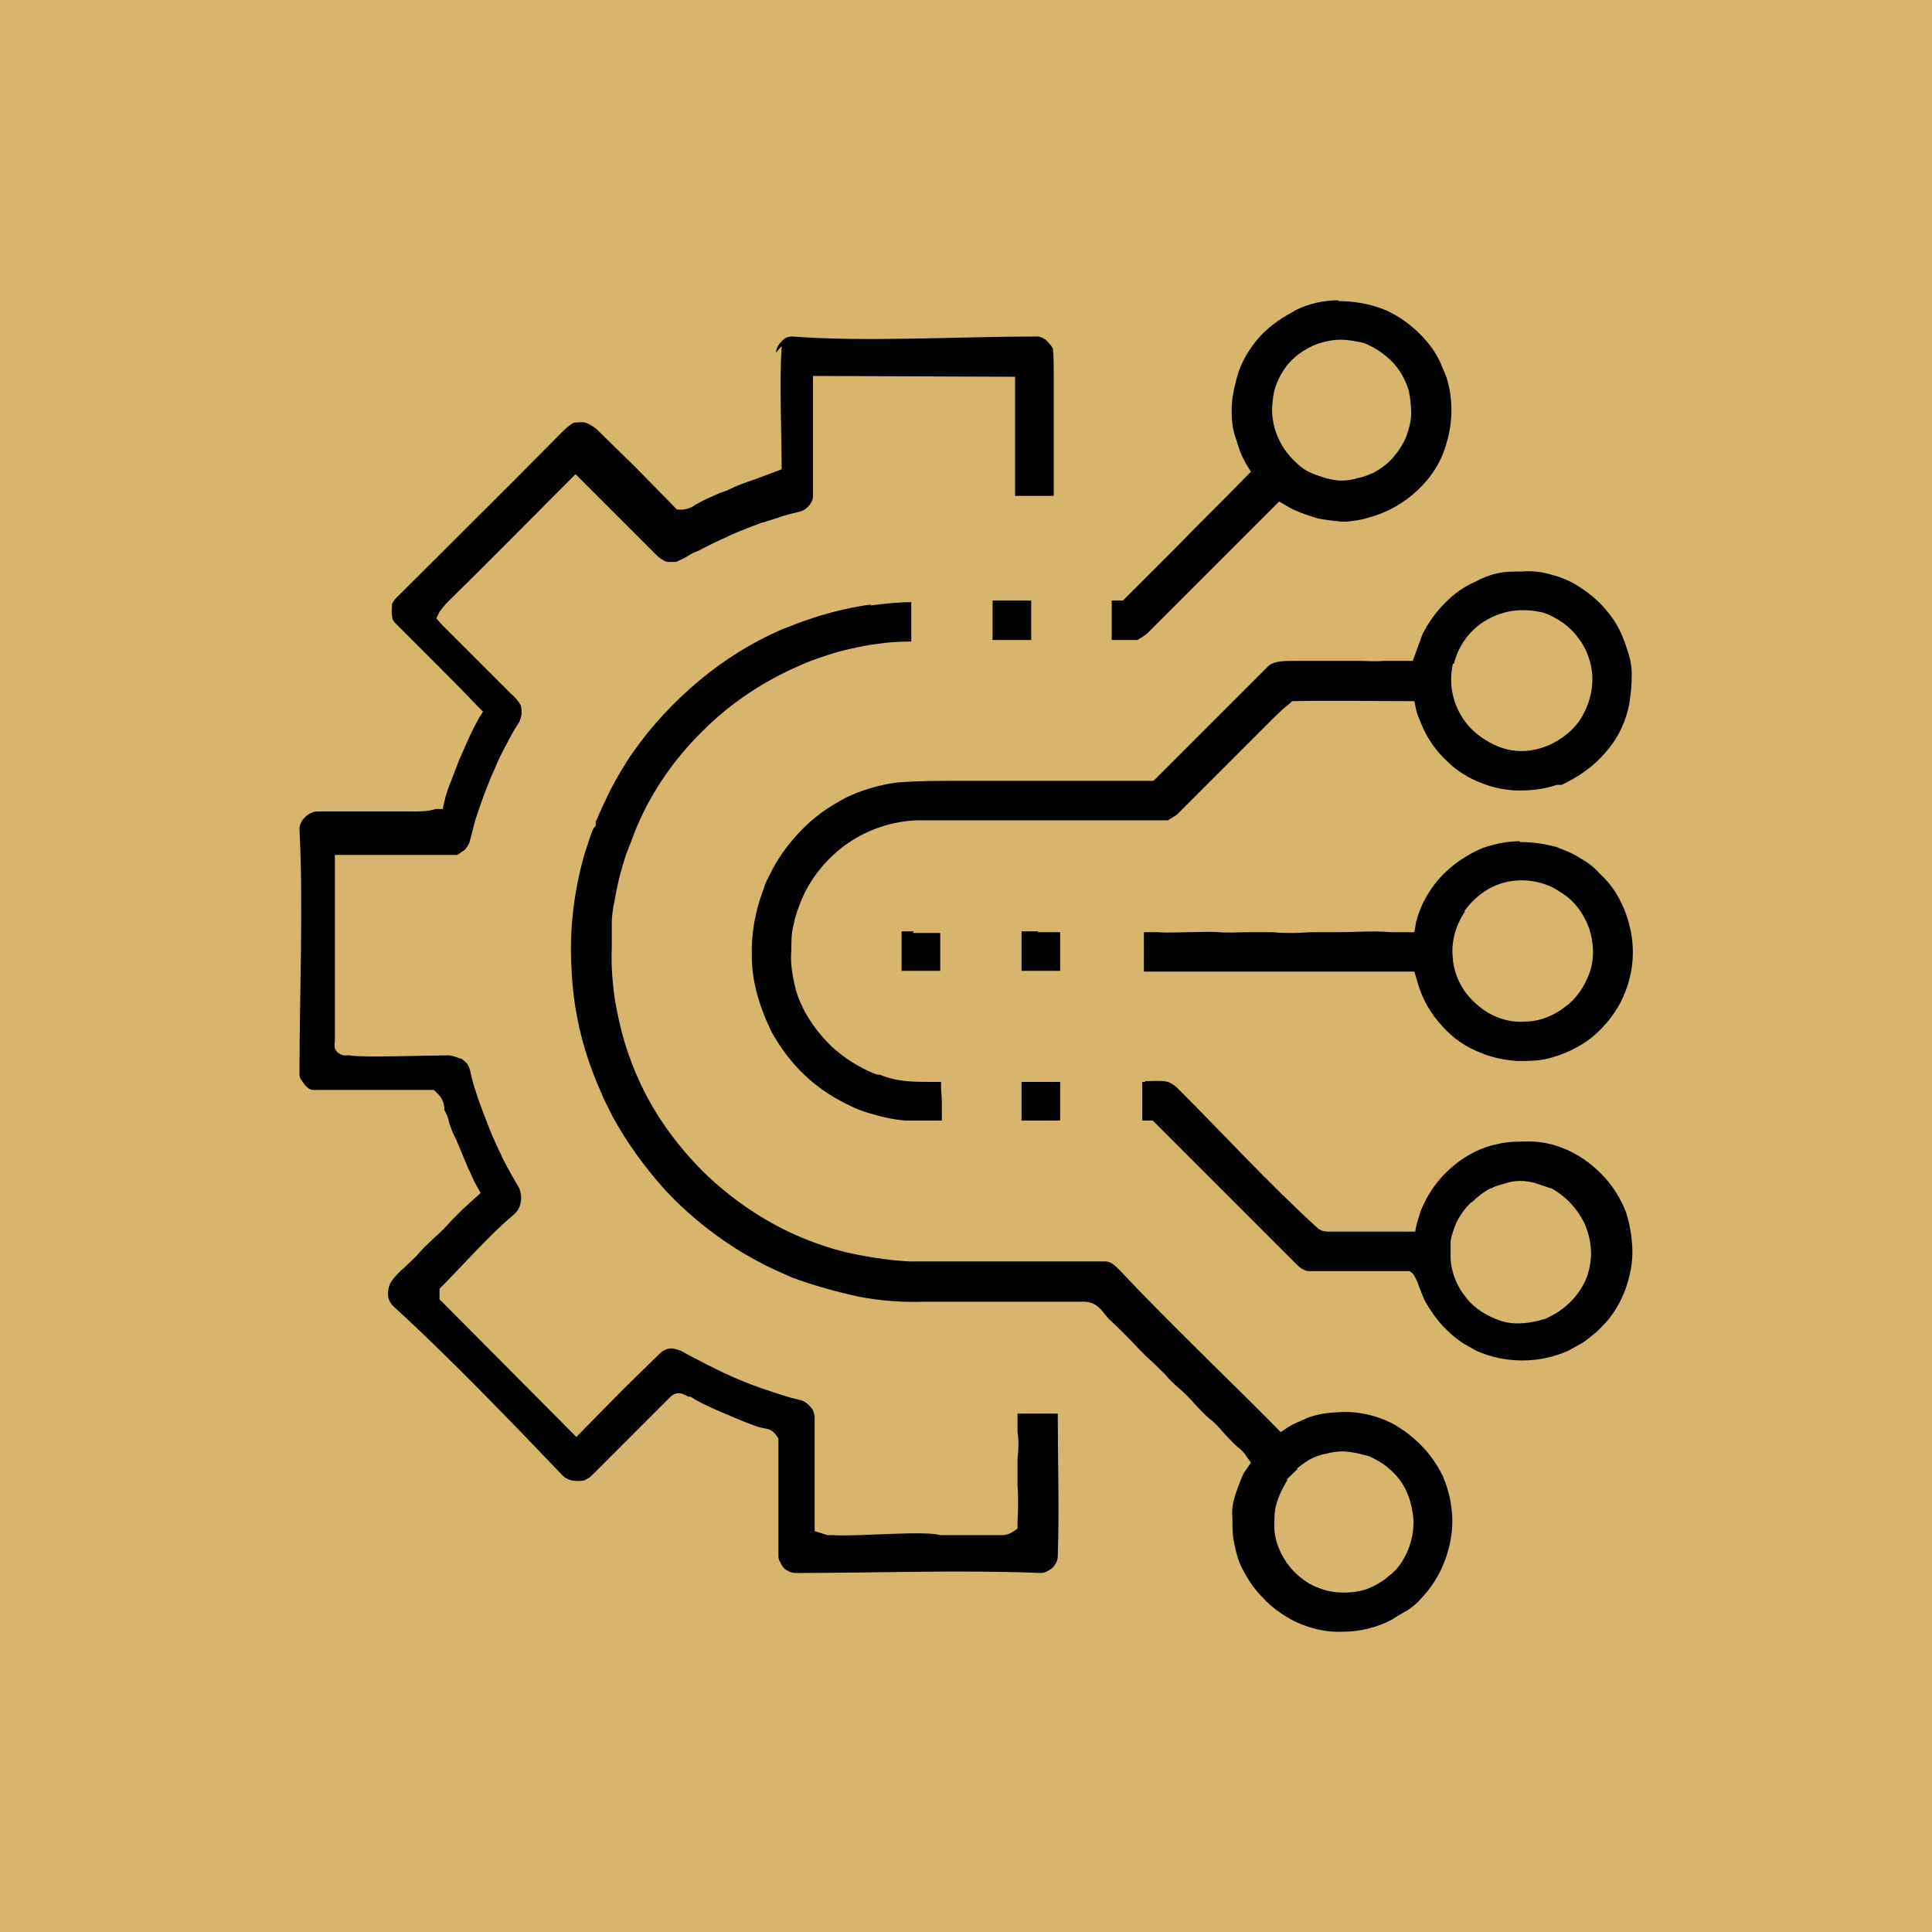<?xml version="1.0" encoding="UTF-8"?> <svg xmlns="http://www.w3.org/2000/svg" id="_Слой_2" data-name="Слой 2" viewBox="0 0 24 24"> <defs> <style> .cls-1, .cls-2 { stroke-width: 0px; } .cls-2 { fill: #d7b56d; } </style> </defs> <g id="_Слой_1-2" data-name="Слой 1"> <g> <rect class="cls-2" width="24" height="24"></rect> <path class="cls-1" d="M15.97,4.56c.1-.13.24-.23.4-.29h0c.09-.03.19-.05.28-.05.1,0,.2.02.29.04h0c.13.05.25.13.35.23.1.1.17.23.21.36h0c.02.1.03.19.03.29,0,.1-.03.19-.06.28h0c-.04.1-.1.19-.17.27-.07.08-.16.14-.25.19h-.01c-.06.03-.12.05-.18.06-.06.02-.13.03-.2.03h-.01c-.06,0-.13-.02-.18-.03-.12-.04-.23-.07-.32-.15-.12-.1-.22-.22-.28-.37-.06-.14-.08-.29-.06-.44.01-.16.08-.31.17-.43M18.06,8.25c.05-.21.18-.4.36-.52.11-.07.23-.12.36-.14.13-.02.26-.01.39.02h0c.09.03.18.08.25.13.07.05.14.12.19.19.1.13.16.3.17.46.01.16-.03.33-.11.48-.07.14-.19.25-.32.33-.13.08-.29.13-.45.13h0c-.16,0-.31-.05-.45-.14-.13-.08-.24-.19-.31-.32-.11-.19-.14-.42-.09-.63ZM16.1,18.25s.1-.08.17-.12c.06-.03.13-.06.2-.07.07-.02.14-.03.21-.03h.02s.1.01.15.02l.16.04c.08.04.16.08.23.14.07.06.13.12.18.2h0c.09.14.13.31.14.47,0,.16-.04.32-.12.46-.05.09-.11.16-.19.22-.08.07-.17.12-.27.16h0c-.12.04-.25.05-.37.04-.12-.01-.24-.05-.35-.11h0c-.13-.08-.24-.19-.31-.31-.07-.12-.12-.25-.12-.4,0-.1,0-.19.03-.29.03-.1.08-.2.13-.28v-.02c.05-.04.09-.09.14-.13ZM18.19,11.32c.12-.17.3-.31.51-.36.12-.03.24-.03.36-.01.11.02.22.06.32.13.17.1.29.26.36.45.06.18.07.39,0,.57-.06.16-.16.31-.3.41-.13.1-.29.17-.46.18h-.02c-.22.02-.44-.06-.6-.2-.17-.14-.28-.33-.31-.55v-.02c-.03-.21.03-.42.15-.6ZM18.29,14.93c.07-.07.15-.13.23-.17h.01c.05-.03.11-.04.17-.06.06-.02.12-.03.18-.03h0c.07,0,.14.01.2.03.06.02.12.04.18.06h.01c.18.1.32.25.41.43.08.18.11.38.06.58-.03.14-.11.27-.2.37-.1.11-.22.19-.36.25h-.01c-.1.03-.21.05-.32.05-.1,0-.19-.02-.28-.06-.15-.06-.29-.16-.38-.29-.1-.13-.16-.29-.17-.45,0-.07,0-.15,0-.22.01-.08.04-.15.07-.23h0c.05-.1.11-.18.18-.25ZM14.22,13.44h-.03s0,.48,0,.48h.13l1.79,1.79s.05.05.08.06c.02.01.04.02.06.02.42,0,.84,0,1.26,0l.04.03s.06.09.07.14c.02.06.06.15.08.2.07.12.15.24.25.34.1.1.2.18.32.24l.07.04c.18.08.37.12.57.12.2,0,.39-.04.57-.12l.18-.1c.06-.04.12-.09.18-.14.05-.05.1-.1.15-.16h0c.14-.18.23-.39.27-.62.04-.23.01-.47-.06-.7-.07-.18-.18-.35-.31-.48-.14-.14-.3-.25-.48-.32-.13-.05-.27-.08-.41-.08-.13,0-.26,0-.39.03h0c-.2.04-.38.13-.54.26-.16.13-.29.29-.38.48h0s-.04.08-.05.12c-.01.04-.03.09-.04.13l-.02.1c-.36,0-.72,0-1.08,0-.08,0-.12-.03-.16-.07-.57-.52-1.15-1.15-1.71-1.71-.03-.03-.07-.06-.12-.08h0c-.09-.02-.19-.01-.28-.01ZM12.81,13.44h-.12v.48s.48,0,.48,0v-.48s-.36,0-.36,0ZM12.9,11.57h-.21s0,.17,0,.17c0,.1,0,.21,0,.32h.48c0-.11,0-.21,0-.32v-.16c-.09,0-.19,0-.28,0ZM18.88,10.45c-.15,0-.3.03-.45.08-.2.08-.39.21-.54.37-.14.16-.25.35-.3.56l-.02.12h-.29,0c-.23-.02-.42,0-.65,0-.1,0-.21,0-.31,0-.09,0-.17.01-.25.01s-.17,0-.26-.01c-.1,0-.2,0-.3,0-.12,0-.25.01-.37,0h0c-.12-.01-.25,0-.37,0-.12,0-.25.01-.38,0h0c-.06,0-.12,0-.18,0v.49s.18,0,.18,0c.12,0,.23,0,.35,0h.23s.23,0,.23,0c.11,0,.21,0,.31,0,.11,0,.22,0,.33,0h.24s.24,0,.24,0c.1,0,.2,0,.3,0h.33s0,0,0,0h.62l.05.17c.06.19.16.36.29.5.13.15.3.27.49.34.14.06.3.09.45.1.15,0,.3,0,.45-.05.2-.06.39-.16.54-.3.15-.14.28-.32.35-.51.1-.25.12-.53.06-.79-.06-.26-.18-.5-.38-.68h0c-.07-.08-.15-.14-.24-.19-.09-.06-.2-.1-.3-.14-.15-.04-.3-.06-.45-.06ZM11.35,11.57h-.15s0,.49,0,.49h.16c.11,0,.21,0,.32,0,0-.1,0-.2,0-.29v-.18c-.11,0-.22,0-.34,0ZM12.64,7.46h-.31s0,.49,0,.49h.48s0-.49,0-.49h-.17ZM10.81,7.51c-.21.03-.43.08-.63.14l-.21.07-.26.1c-.37.16-.72.38-1.03.64-.31.26-.59.56-.82.89h0c-.1.14-.19.3-.27.45-.07.14-.13.27-.19.41v.05s-.02.02-.02.02c-.03.05-.05.12-.07.18l-.04.12c-.14.47-.2.97-.17,1.46.02.49.13.97.32,1.42l.08.19.11.22c.18.33.4.63.65.91.25.27.54.51.85.71.09.06.18.11.27.16.09.05.19.1.28.14l.18.08c.27.1.56.18.84.24.26.05.54.07.81.06h1.97c.13,0,.2.07.26.15l.05.06c.13.12.26.25.38.38l.09.09c.08.07.16.15.23.22.05.06.11.12.17.17.08.07.15.14.21.21.06.06.11.12.17.17.07.05.13.12.19.19.06.06.11.12.17.17.04.03.08.07.11.12l.05.07-.09.13c-.04.09-.08.19-.11.29-.03.09-.04.19-.03.28v.02c0,.09,0,.18.02.27.02.1.04.19.08.28.07.15.16.29.28.41.11.12.24.21.39.29.19.09.4.14.6.13.21,0,.42-.05.61-.15.06-.04.13-.08.2-.12.06-.04.12-.09.17-.15.19-.2.31-.45.36-.72.05-.27.01-.55-.1-.8-.07-.14-.16-.27-.27-.38-.11-.11-.24-.21-.38-.28-.16-.08-.34-.12-.51-.13-.17,0-.35.01-.51.07l-.18.08-.07.04-.09.06c-.66-.67-1.36-1.33-2-2.01-.03-.03-.06-.06-.09-.08-.03-.02-.06-.03-.09-.03h-2.18c-.06,0-.13,0-.2,0h-.03s-.02,0-.02,0c-.21-.01-.42-.04-.63-.08-.21-.04-.42-.1-.62-.18l-.1-.04c-.45-.19-.86-.47-1.21-.81-.34-.34-.63-.74-.82-1.18-.03-.06-.05-.12-.07-.17l-.04-.11c-.08-.22-.13-.45-.17-.67-.03-.21-.05-.43-.04-.65,0-.11,0-.21,0-.32,0-.1.02-.2.04-.3.02-.11.04-.21.07-.32.03-.11.06-.21.1-.31l.04-.1c.02-.06.04-.11.07-.18.19-.44.47-.84.82-1.18.34-.34.75-.61,1.19-.8.15-.07.31-.12.47-.17.16-.04.32-.08.49-.1.13-.02.26-.03.39-.03h.04s0-.49,0-.49c-.17,0-.33.02-.5.04ZM18.61,7.12c-.1.02-.2.06-.29.11h0c-.14.06-.26.15-.37.26-.11.11-.21.25-.28.39l-.12.33h-.37c-.1.01-.2,0-.29,0-.1,0-.19,0-.29,0-.14,0-.29,0-.43,0h-.08c-.13,0-.26,0-.33.06l-1.43,1.43c-.81,0-1.63,0-2.44,0-.25,0-.49,0-.74.02-.09.01-.18.03-.26.05-.08.02-.17.05-.25.08l-.09.04c-.05.02-.1.05-.15.08h0c-.18.1-.34.23-.48.38-.14.15-.27.33-.36.52l-.05.1-.03.09c-.1.26-.15.55-.14.83,0,.28.08.56.19.81l.05.11c.11.2.25.39.42.55.17.16.37.29.59.39.1.05.21.08.32.11.11.03.22.05.33.06h.46s0-.04,0-.04c0-.07,0-.13,0-.2,0-.06-.01-.12-.01-.18v-.06s-.13,0-.13,0c-.21,0-.42,0-.63-.09-.02,0-.04,0-.06-.01-.2-.08-.39-.2-.55-.35-.15-.15-.28-.32-.37-.52-.05-.11-.08-.22-.1-.34-.02-.11-.03-.21-.02-.32,0-.11,0-.22.03-.33.02-.11.06-.21.1-.31.12-.28.33-.53.58-.7.25-.17.55-.27.86-.28h2.56c.08,0,.16,0,.24,0,.1,0,.21,0,.31,0,.04-.03.09-.05.12-.08l1.14-1.14c.08-.08.16-.16.25-.23l.03-.03c.51-.01,1.02,0,1.52,0l.02.1s.02.08.04.12l.05.12c.07.15.17.29.3.41.12.12.27.21.43.27.15.06.31.09.47.09.16,0,.31-.02.46-.07h.06c.21-.1.4-.23.55-.41.15-.17.25-.38.29-.6.02-.12.03-.24.03-.36,0-.11-.02-.21-.06-.32h0c-.05-.17-.13-.33-.24-.46-.11-.14-.25-.25-.4-.34h0c-.1-.06-.21-.1-.33-.13-.11-.03-.23-.04-.34-.03h-.01c-.09,0-.19,0-.28.02ZM4.39,13.06s0,0,0,0h0ZM9.71,4.3c-.03.47,0,1.05,0,1.53l-.24.09c-.13.05-.27.09-.39.15-.04.02-.09.04-.13.05l-.11.05c-.07.03-.13.06-.2.1l-.03.02s-.09.05-.16.04h-.04s-.51-.52-.51-.52l-.49-.48s-.09-.07-.14-.08c-.05-.01-.1,0-.14,0-.06.03-.11.08-.16.13-.68.69-1.37,1.37-2.05,2.05-.02.02-.03.04-.05.07h0c0,.05-.01.1,0,.15,0,.04.02.07.04.09l.46.46c.19.19.38.38.56.57l.07.07-.05.08c-.05.09-.1.19-.14.28l-.11.25-.08.21c-.04.1-.08.2-.1.3l-.02.09h-.09c-.09.03-.19.03-.28.03-.06,0-.12,0-.18,0h-.16c-.22,0-.44,0-.65,0h-.2c-.05,0-.11.03-.15.07-.04.04-.07.09-.07.15.05.95,0,2.06,0,3.03,0,.02,0,.05.02.08h0s.05.08.08.1c.02.02.05.03.08.03.5,0,1,0,1.49,0l.03.03c.07.06.09.12.1.19v.03c.03.05.05.1.06.16.02.05.03.09.05.13.06.12.12.28.18.42.04.08.07.16.11.23l.05.09-.22.2-.14.14c-.07.08-.14.15-.22.22-.06.06-.13.12-.18.18-.05.06-.11.11-.17.17-.07.06-.13.12-.18.19-.03.05-.04.1-.04.16,0,.06.03.11.07.15.66.6,1.48,1.45,2.1,2.1.03.03.07.05.11.06.05.01.11.01.16,0,.03-.02.06-.03.08-.05l.97-.97c.09-.1.17-.06.24-.02h.03c.07.05.14.08.22.12l.11.05.26.11c.1.04.21.09.31.11.06.01.12.02.17.1l.02.03v1.46s0,.05.02.07h0c.02.05.05.09.09.11.03.02.07.03.11.03.99,0,2.05-.04,3.04,0,.05,0,.1-.03.14-.06.04-.04.07-.09.07-.15.02-.58,0-1.18,0-1.77h-.1c-.07,0-.14,0-.22,0h-.04s-.09,0-.14,0v.23c.02.12.01.23,0,.34,0,.1,0,.21,0,.31.01.15.01.31,0,.46v.09s-.06.04-.06.04c-.05.03-.09.04-.13.04h-.05c-.05,0-.11,0-.17,0h-.46s-.09,0-.09,0c-.21-.06-1.02.02-1.33,0h-.07s-.16-.05-.16-.05v-1.42s-.01-.08-.04-.11c-.03-.04-.07-.07-.11-.09-.06-.02-.13-.03-.19-.05-.19-.06-.38-.12-.57-.2-.15-.06-.29-.13-.43-.2-.11-.06-.22-.11-.32-.17h0s-.08-.03-.12-.03c-.05,0-.09.02-.13.05l-.48.47-.57.58-1.7-1.71v-.13c.27-.27.63-.68.91-.91.05-.04.09-.1.1-.17.01-.06,0-.12-.02-.17-.07-.12-.14-.24-.2-.36-.06-.13-.12-.25-.17-.38-.06-.15-.11-.28-.16-.43-.03-.09-.06-.19-.08-.29h0s-.02-.07-.04-.09c-.02-.02-.04-.04-.07-.06h-.01s-.1-.04-.15-.04c-.25,0-1.09.03-1.23,0-.02,0-.04,0-.07,0-.08-.02-.13-.07-.11-.17,0-.77,0-1.55,0-2.32h1.22c.1,0,.2,0,.3,0,.03-.02.06-.04.09-.06.02-.02.04-.05.06-.09.03-.1.05-.2.08-.3.08-.24.14-.41.24-.63.04-.1.09-.2.14-.29.05-.1.1-.19.16-.28h0s.03-.07.03-.11c0-.04,0-.09-.03-.13-.03-.04-.06-.08-.1-.11l-.38-.38c-.16-.16-.33-.33-.49-.49l-.06-.07.04-.08s.06-.08.09-.11c.54-.53,1.07-1.07,1.6-1.6l1.02,1.02s.07.06.12.07c.04,0,.08,0,.11,0h0s.09-.04.14-.07c.04-.03.09-.05.14-.07.13-.07.26-.13.39-.19.13-.06.27-.11.4-.16h.01c.06-.02.13-.04.19-.06.08-.03.16-.05.25-.07.05-.01.1-.04.13-.08.03-.03.05-.08.05-.12v-1.49s2.51.01,2.51.01v1.48s.48,0,.48,0v-1.51c0-.11,0-.22-.01-.32-.02-.04-.06-.08-.09-.11-.03-.02-.07-.04-.1-.04-.97,0-2.13.07-3.05,0-.05,0-.1.02-.13.06-.04.04-.07.09-.07.14ZM16.63,3.73c-.18,0-.37.04-.53.12l-.05.03c-.17.09-.33.21-.45.36-.12.15-.21.32-.25.51-.03.11-.05.23-.05.35,0,.11.01.23.05.34.02.06.04.13.06.18.02.05.05.11.08.16l.05.08-.07.07c-.27.28-.56.56-.84.85l-.68.68h-.14s0,.49,0,.49h.04c.1,0,.19,0,.28,0,.05-.03.1-.06.13-.09l.66-.66c.29-.29.59-.59.9-.9l.07-.07c.07.04.13.08.2.11.09.04.18.07.28.1.1.02.2.03.29.04h.07c.09-.01.18-.02.27-.05.23-.06.44-.18.61-.34.17-.16.3-.36.36-.59.04-.13.06-.27.06-.41,0-.13-.02-.27-.06-.4l-.05-.12c-.06-.16-.16-.3-.28-.42-.12-.12-.26-.22-.41-.29l-.05-.02c-.18-.07-.37-.1-.56-.1Z"></path> </g> </g> </svg> 